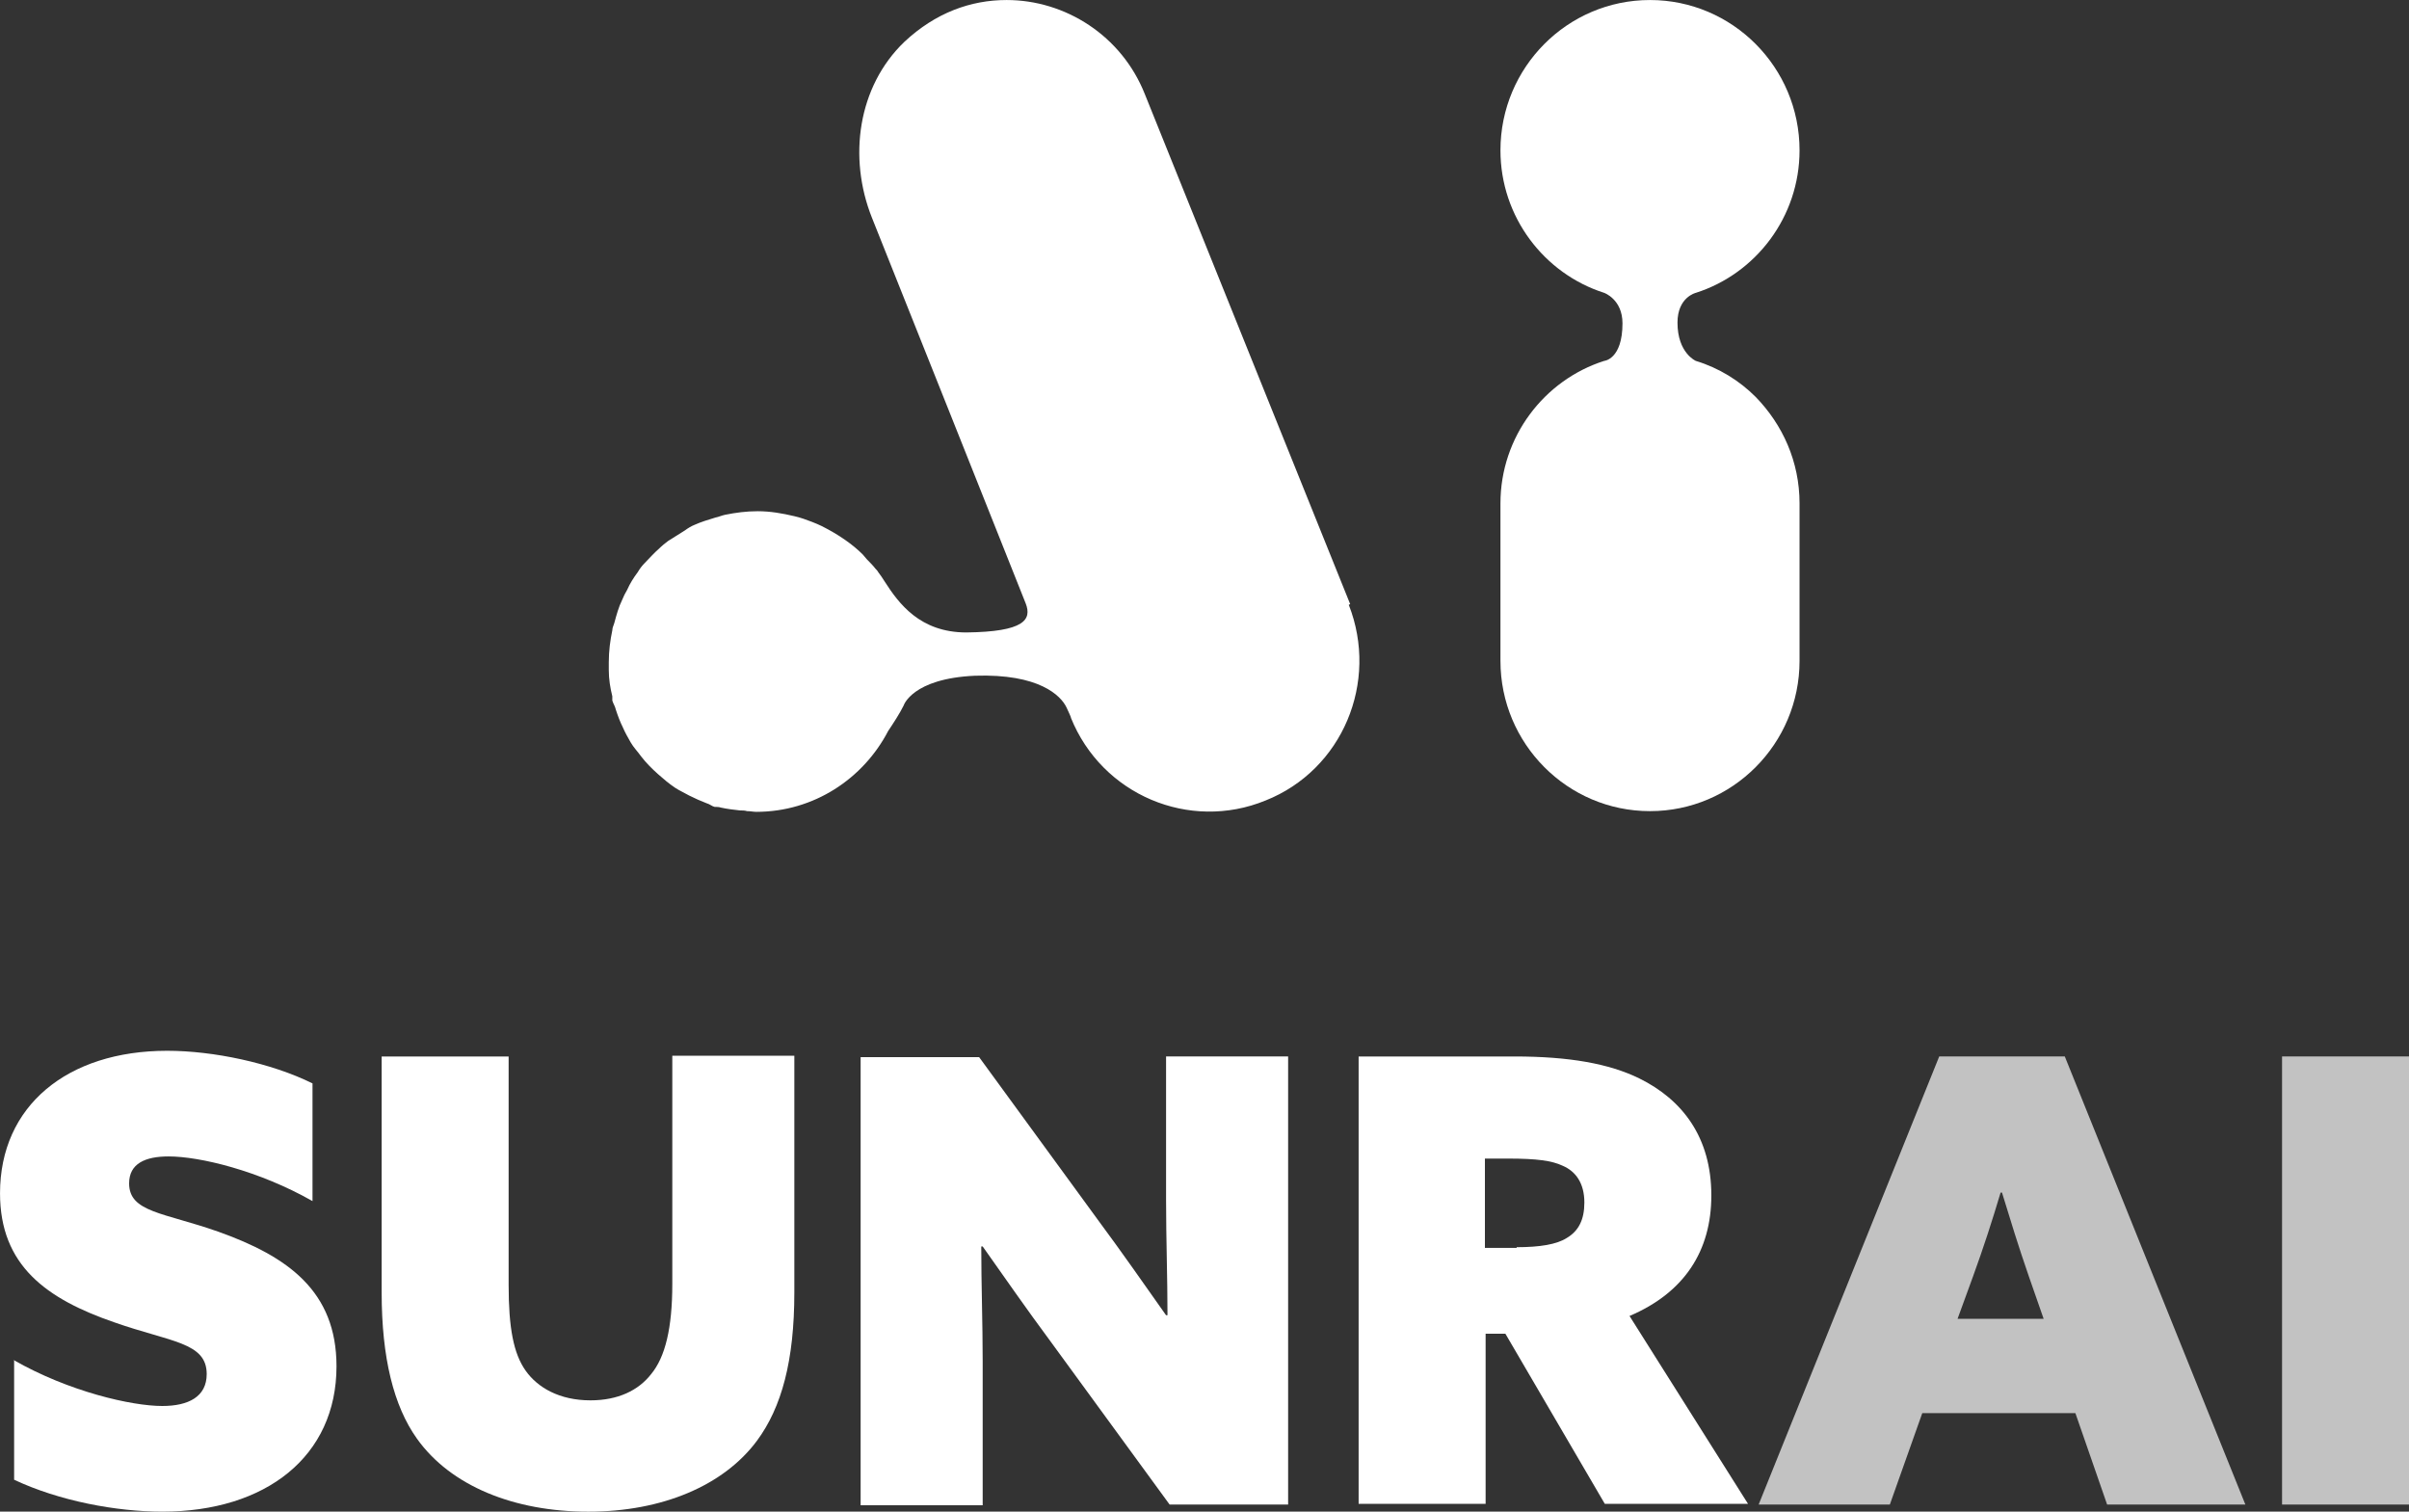<?xml version="1.0" encoding="UTF-8"?>
<svg xmlns="http://www.w3.org/2000/svg" width="102" height="64" viewBox="0 0 102 64" fill="none">
  <rect x="0" y="0" width="102" height="64" fill="#333333" stroke="none"/>
  <g clip-path="url(#clip0_3387_781)">
    <path d="M74.343 16.811C75.478 17.982 76.195 19.543 76.195 21.314V27.978C76.195 31.49 73.357 34.342 69.863 34.342C66.368 34.342 63.531 31.49 63.531 27.978V21.314C63.531 18.492 65.382 16.091 67.921 15.28C67.921 15.28 68.698 15.22 68.698 13.689C68.698 12.669 67.921 12.398 67.921 12.398C65.382 11.588 63.531 9.186 63.531 6.365C63.531 2.852 66.368 0.001 69.863 0.001C73.357 0.001 76.195 2.852 76.195 6.365C76.195 9.186 74.343 11.588 71.804 12.398C71.804 12.398 71.027 12.579 71.027 13.659C71.027 14.95 71.804 15.28 71.804 15.28C72.79 15.58 73.656 16.121 74.343 16.811Z" fill="white"></path>
    <path d="M57.168 25.577L48.477 3.993C47.491 1.502 45.102 0.001 42.623 0.001C41.099 0.001 39.606 0.541 38.292 1.772C36.32 3.663 35.902 6.665 36.918 9.216C36.918 9.216 43.16 24.856 43.429 25.547C43.698 26.237 43.369 26.747 40.92 26.777C38.949 26.777 38.053 25.547 37.455 24.616C37.366 24.466 37.276 24.346 37.187 24.226C37.157 24.166 37.097 24.106 37.067 24.076C36.977 23.956 36.828 23.805 36.709 23.686C36.649 23.625 36.589 23.535 36.529 23.475C36.111 23.055 35.514 22.635 34.797 22.275C34.678 22.215 34.528 22.154 34.379 22.095C34.14 22.004 33.901 21.914 33.632 21.854C33.124 21.734 32.617 21.644 32.079 21.644C31.601 21.644 31.153 21.704 30.705 21.794C30.556 21.824 30.436 21.884 30.287 21.914C29.988 22.004 29.69 22.095 29.421 22.215C29.271 22.275 29.122 22.365 29.003 22.455C28.764 22.605 28.525 22.755 28.286 22.905C28.166 22.995 28.017 23.115 27.898 23.235C27.688 23.415 27.509 23.625 27.3 23.836C27.181 23.956 27.091 24.076 27.002 24.226C26.822 24.466 26.673 24.706 26.553 24.976C26.464 25.126 26.404 25.247 26.344 25.396C26.195 25.697 26.105 26.027 26.016 26.357C25.986 26.477 25.926 26.567 25.926 26.687C25.837 27.108 25.777 27.558 25.777 28.038C25.777 28.038 25.777 28.038 25.777 28.068C25.777 28.158 25.777 28.248 25.777 28.368C25.777 28.759 25.837 29.119 25.926 29.479C25.926 29.539 25.926 29.599 25.926 29.659C25.956 29.779 26.046 29.899 26.076 30.049C26.165 30.32 26.255 30.56 26.374 30.8C26.464 31.01 26.583 31.22 26.703 31.43C26.822 31.64 27.002 31.821 27.151 32.031C27.36 32.301 27.599 32.541 27.868 32.781C28.107 32.991 28.316 33.171 28.584 33.352C28.764 33.472 28.973 33.562 29.182 33.682C29.421 33.802 29.69 33.922 29.928 34.012C30.048 34.042 30.138 34.132 30.257 34.162C30.347 34.162 30.436 34.162 30.526 34.192C30.795 34.252 31.064 34.282 31.332 34.312C31.422 34.312 31.541 34.312 31.631 34.342C31.78 34.342 31.9 34.372 32.019 34.372C34.468 34.372 36.559 32.961 37.605 30.95C37.844 30.59 38.083 30.23 38.262 29.869C38.262 29.869 38.62 28.729 41.279 28.609C43.996 28.518 44.922 29.449 45.161 29.959C45.4 30.47 45.34 30.38 45.34 30.38C46.655 33.652 50.358 35.213 53.584 33.892C56.84 32.601 58.393 28.879 57.109 25.607L57.168 25.577Z" fill="white"></path>
    <path d="M0.568 57.576C2.928 58.927 5.586 59.527 6.87 59.527C7.976 59.527 8.752 59.137 8.752 58.176C8.752 56.826 7.229 56.826 4.839 55.985C1.972 54.995 0.001 53.584 0.001 50.522C0.001 46.829 2.838 44.488 7.08 44.488C9.021 44.488 11.47 44.998 13.232 45.869V50.852C10.962 49.561 8.453 48.961 7.139 48.961C6.154 48.961 5.467 49.261 5.467 50.101C5.467 51.332 6.93 51.332 9.23 52.143C12.187 53.193 14.248 54.664 14.248 57.846C14.248 61.659 11.261 64 6.87 64C4.929 64 2.51 63.55 0.598 62.649V57.576H0.568Z" fill="white"></path>
    <path d="M33.633 54.725C33.633 57.607 33.095 59.588 32.05 60.999C30.646 62.89 28.047 64.001 24.911 64.001C21.775 64.001 19.087 62.92 17.653 60.909C16.668 59.528 16.16 57.487 16.16 54.725V44.729H21.536V54.395C21.536 56.226 21.745 57.307 22.253 58.027C22.761 58.748 23.687 59.288 25.001 59.288C26.166 59.288 27.032 58.868 27.57 58.177C28.167 57.457 28.466 56.226 28.466 54.365V44.699H33.633V54.695V54.725Z" fill="white"></path>
    <path d="M44.505 56.826C43.459 55.415 42.563 54.124 41.608 52.773H41.548C41.548 54.394 41.608 56.015 41.608 57.636V63.73H36.44V44.758H41.458L46.476 51.633C47.522 53.044 48.418 54.334 49.373 55.685H49.433C49.433 54.064 49.373 52.443 49.373 50.822V44.728H54.541V63.7H49.523L44.505 56.826Z" fill="white"></path>
    <path d="M57.526 44.729H64.127C66.427 44.729 68.13 45.029 69.414 45.66C71.236 46.56 72.46 48.151 72.46 50.613C72.46 52.954 71.326 54.725 68.996 55.716L74.014 63.671H67.95L63.739 56.466H62.903V63.671H57.526V44.699V44.729ZM64.217 52.804C65.203 52.804 65.919 52.684 66.338 52.414C66.845 52.114 67.084 51.633 67.084 50.913C67.084 50.102 66.726 49.592 66.158 49.352C65.71 49.142 65.083 49.052 63.858 49.052H62.873V52.834H64.217V52.804Z" fill="white"></path>
    <path opacity="0.7" d="M82.139 44.728H87.426L95.072 63.7H89.218L87.874 59.828H81.392L80.018 63.7H74.463L82.109 44.728H82.139ZM84.708 50.492C84.349 51.693 83.991 52.803 83.543 54.034L82.886 55.835H86.53L85.902 54.034C85.454 52.743 85.126 51.663 84.767 50.492H84.708Z" fill="white"></path>
    <path opacity="0.7" d="M96.625 44.728H102.001V63.7H96.625V44.728Z" fill="white"></path>
  </g>
  <defs>
    <clipPath id="clip0_3387_781">
      <rect width="102" height="64" fill="white"></rect>
    </clipPath>
  </defs>
</svg>
